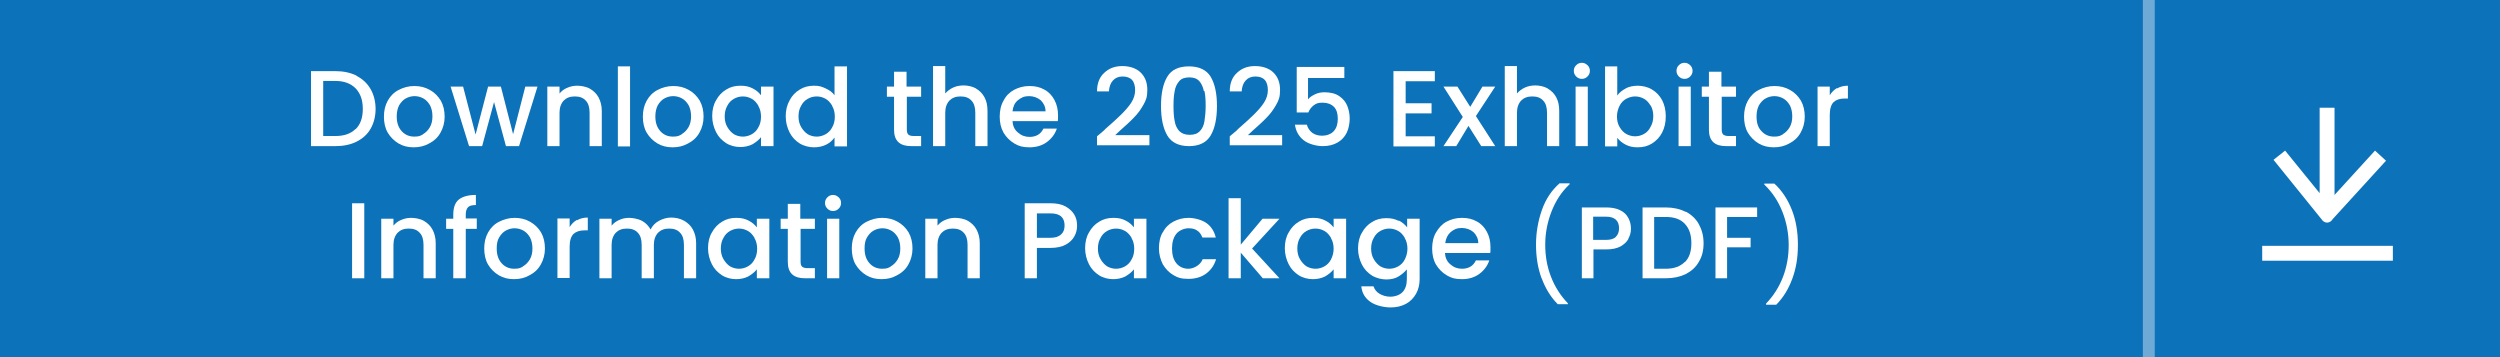 <?xml version="1.0" encoding="UTF-8"?>
<svg id="Layer_1" xmlns="http://www.w3.org/2000/svg" version="1.1" viewBox="0 0 840 120">
  <!-- Generator: Adobe Illustrator 29.1.0, SVG Export Plug-In . SVG Version: 2.1.0 Build 142)  -->
  <defs>
    <style>
      .st0 {
        fill: #fff;
      }

      .st1 {
        fill: #0c72b9;
      }

      .st2 {
        fill: #6daad5;
      }
    </style>
  </defs>
  <rect class="st1" width="840" height="120"/>
  <rect class="st2" x="720" width="4" height="120"/>
  <path class="st0" d="M780,73.6c.4.7,1.1,1.2,1.9,1.2s1.5-.5,1.9-1.2l17.9-19.6-3.7-3.4-13.6,14.9v-29.3h-5v28.7l-11.6-14.3-3.9,3.1,16,19.8h0s0,0,0,0Z"/>
  <rect class="st0" x="760.1" y="82.6" width="43.9" height="5"/>
  <g>
    <path class="st0" d="M119.8,25.5c2,1,3.6,2.5,4.7,4.4,1.1,1.9,1.7,4.2,1.7,6.7s-.6,4.8-1.7,6.7-2.7,3.3-4.7,4.3c-2,1-4.4,1.5-7.1,1.5h-8.2v-25.2h8.2c2.7,0,5,.5,7.1,1.5ZM119.5,43.4c1.6-1.6,2.4-3.8,2.4-6.8s-.8-5.2-2.4-6.9c-1.6-1.6-3.8-2.5-6.8-2.5h-4.1v18.5h4.1c3,0,5.2-.8,6.8-2.4Z"/>
    <path class="st0" d="M133.9,48.2c-1.5-.9-2.7-2.1-3.6-3.6s-1.3-3.4-1.3-5.4.4-3.8,1.3-5.4,2.1-2.8,3.7-3.6c1.5-.8,3.3-1.3,5.2-1.3s3.6.4,5.2,1.3c1.5.8,2.8,2.1,3.7,3.6.9,1.6,1.3,3.4,1.3,5.4s-.5,3.8-1.4,5.4c-.9,1.6-2.2,2.8-3.8,3.6-1.6.9-3.3,1.3-5.2,1.3s-3.6-.4-5.1-1.3ZM142.1,45.1c.9-.5,1.7-1.3,2.3-2.3.6-1,.9-2.2.9-3.7s-.3-2.7-.8-3.7c-.6-1-1.3-1.8-2.2-2.3-.9-.5-1.9-.8-3-.8s-2.1.3-3,.8c-.9.5-1.6,1.3-2.2,2.3-.5,1-.8,2.2-.8,3.7,0,2.2.6,3.8,1.7,5,1.1,1.2,2.5,1.8,4.2,1.8s2.1-.3,3-.8Z"/>
    <path class="st0" d="M180.6,29.1l-6.2,20h-4.4l-4-14.8-4,14.8h-4.4l-6.2-20h4.2l4.2,16.1,4.2-16.1h4.3l4.1,16,4.1-16h4.1Z"/>
    <path class="st0" d="M198.2,29.8c1.2.7,2.2,1.6,2.9,2.9.7,1.3,1.1,2.8,1.1,4.6v11.8h-4.1v-11.2c0-1.8-.4-3.2-1.3-4.1-.9-1-2.1-1.4-3.7-1.4s-2.8.5-3.7,1.4c-.9,1-1.4,2.3-1.4,4.1v11.2h-4.1v-20h4.1v2.3c.7-.8,1.5-1.5,2.6-1.9,1.1-.5,2.2-.7,3.4-.7s3,.3,4.2,1Z"/>
    <path class="st0" d="M211.7,22.3v26.9h-4.1v-26.9h4.1Z"/>
    <path class="st0" d="M220.9,48.2c-1.5-.9-2.7-2.1-3.6-3.6s-1.3-3.4-1.3-5.4.4-3.8,1.3-5.4,2.1-2.8,3.7-3.6c1.5-.8,3.3-1.3,5.2-1.3s3.6.4,5.2,1.3c1.5.8,2.8,2.1,3.7,3.6.9,1.6,1.3,3.4,1.3,5.4s-.5,3.8-1.4,5.4c-.9,1.6-2.2,2.8-3.8,3.6-1.6.9-3.3,1.3-5.2,1.3s-3.6-.4-5.1-1.3ZM229,45.1c.9-.5,1.7-1.3,2.3-2.3.6-1,.9-2.2.9-3.7s-.3-2.7-.8-3.7c-.6-1-1.3-1.8-2.2-2.3-.9-.5-1.9-.8-3-.8s-2.1.3-3,.8c-.9.5-1.6,1.3-2.2,2.3-.5,1-.8,2.2-.8,3.7,0,2.2.6,3.8,1.7,5,1.1,1.2,2.5,1.8,4.2,1.8s2.1-.3,3-.8Z"/>
    <path class="st0" d="M240.6,33.7c.8-1.5,2-2.8,3.4-3.6,1.4-.9,3-1.3,4.8-1.3s2.9.3,4.1.9c1.2.6,2.1,1.4,2.8,2.3v-2.9h4.2v20h-4.2v-3c-.7.9-1.7,1.7-2.9,2.4-1.2.6-2.6.9-4.1.9s-3.3-.4-4.7-1.3c-1.4-.9-2.6-2.1-3.4-3.7-.8-1.6-1.3-3.4-1.3-5.4s.4-3.8,1.3-5.3ZM254.8,35.5c-.6-1-1.3-1.8-2.2-2.3-.9-.5-1.9-.8-3-.8s-2.1.3-3,.8c-.9.5-1.7,1.3-2.2,2.3-.6,1-.9,2.2-.9,3.6s.3,2.6.9,3.6c.6,1,1.3,1.8,2.2,2.4.9.5,1.9.8,3,.8s2.1-.3,3-.8c.9-.5,1.7-1.3,2.2-2.3.6-1,.9-2.2.9-3.6s-.3-2.6-.9-3.6Z"/>
    <path class="st0" d="M265.3,33.7c.8-1.5,2-2.8,3.4-3.6,1.4-.9,3-1.3,4.8-1.3s2.6.3,3.9.9c1.3.6,2.3,1.3,3,2.3v-9.7h4.2v26.9h-4.2v-3c-.7,1-1.6,1.8-2.8,2.4-1.2.6-2.6.9-4.1.9s-3.3-.4-4.8-1.3c-1.4-.9-2.6-2.1-3.4-3.7-.8-1.6-1.3-3.4-1.3-5.4s.4-3.8,1.3-5.3ZM279.6,35.5c-.6-1-1.3-1.8-2.2-2.3-.9-.5-1.9-.8-3-.8s-2.1.3-3,.8c-.9.5-1.7,1.3-2.2,2.3-.6,1-.9,2.2-.9,3.6s.3,2.6.9,3.6c.6,1,1.3,1.8,2.2,2.4.9.5,1.9.8,3,.8s2.1-.3,3-.8c.9-.5,1.7-1.3,2.2-2.3.6-1,.9-2.2.9-3.6s-.3-2.6-.9-3.6Z"/>
    <path class="st0" d="M304.7,32.5v11.1c0,.8.2,1.3.5,1.6s.9.5,1.8.5h2.5v3.4h-3.3c-1.9,0-3.3-.4-4.3-1.3-1-.9-1.5-2.3-1.5-4.2v-11.1h-2.4v-3.4h2.4v-5h4.2v5h4.9v3.4h-4.9Z"/>
    <path class="st0" d="M328,29.8c1.2.7,2.1,1.6,2.8,2.9.7,1.3,1,2.8,1,4.6v11.8h-4.1v-11.2c0-1.8-.4-3.2-1.3-4.1-.9-1-2.1-1.4-3.7-1.4s-2.8.5-3.7,1.4c-.9,1-1.4,2.3-1.4,4.1v11.2h-4.1v-26.9h4.1v9.2c.7-.8,1.6-1.5,2.7-2,1.1-.5,2.3-.7,3.5-.7s2.9.3,4.1,1Z"/>
    <path class="st0" d="M355.5,40.7h-15.3c.1,1.6.7,2.9,1.8,3.8,1.1,1,2.4,1.5,3.9,1.5,2.2,0,3.8-.9,4.7-2.8h4.5c-.6,1.8-1.7,3.3-3.3,4.5-1.6,1.2-3.6,1.8-5.9,1.8s-3.6-.4-5.1-1.3c-1.5-.9-2.7-2.1-3.6-3.6-.9-1.6-1.3-3.4-1.3-5.4s.4-3.9,1.3-5.4c.8-1.6,2-2.8,3.5-3.6,1.5-.8,3.2-1.3,5.2-1.3s3.6.4,5,1.2c1.5.8,2.6,2,3.4,3.5.8,1.5,1.2,3.2,1.2,5.1s0,1.4-.1,2ZM351.3,37.4c0-1.5-.6-2.7-1.6-3.7-1.1-.9-2.4-1.4-4-1.4s-2.6.5-3.7,1.4-1.6,2.1-1.8,3.7h11.1Z"/>
    <path class="st0" d="M371.2,43.5c2.3-2,4.2-3.7,5.5-5,1.3-1.3,2.5-2.6,3.4-4,.9-1.4,1.3-2.8,1.3-4.2s-.3-2.6-1-3.4c-.7-.8-1.8-1.2-3.2-1.2s-2.5.5-3.3,1.4-1.2,2.1-1.3,3.6h-4c0-2.8.9-4.9,2.5-6.3,1.6-1.5,3.6-2.2,6-2.2s4.7.7,6.2,2.2c1.5,1.5,2.2,3.4,2.2,5.8s-.4,3.4-1.3,5-1.9,3-3.2,4.3c-1.2,1.3-2.8,2.7-4.7,4.4l-1.6,1.5h11.5v3.4h-17.6v-3l2.6-2.2Z"/>
    <path class="st0" d="M392.2,25.8c1.4-2.4,3.9-3.5,7.3-3.5s5.9,1.2,7.3,3.5c1.4,2.4,2.1,5.6,2.1,9.8s-.7,7.5-2.1,9.9c-1.4,2.4-3.9,3.6-7.3,3.6s-5.9-1.2-7.3-3.6c-1.4-2.4-2.1-5.7-2.1-9.9s.7-7.5,2.1-9.8ZM404.5,30.6c-.3-1.4-.8-2.5-1.5-3.3-.8-.9-1.9-1.3-3.4-1.3s-2.7.4-3.4,1.3c-.8.9-1.3,2-1.5,3.3-.3,1.4-.4,3-.4,5s.1,3.7.4,5.1c.2,1.4.8,2.5,1.5,3.3.8.8,1.9,1.3,3.5,1.3s2.7-.4,3.5-1.3c.8-.8,1.3-2,1.5-3.3.2-1.4.4-3.1.4-5.1s-.1-3.6-.4-5Z"/>
    <path class="st0" d="M415.8,43.5c2.3-2,4.2-3.7,5.5-5,1.3-1.3,2.5-2.6,3.4-4,.9-1.4,1.3-2.8,1.3-4.2s-.3-2.6-1-3.4c-.7-.8-1.8-1.2-3.2-1.2s-2.5.5-3.3,1.4-1.2,2.1-1.3,3.6h-4c0-2.8.9-4.9,2.5-6.3,1.6-1.5,3.6-2.2,6-2.2s4.7.7,6.2,2.2c1.5,1.5,2.2,3.4,2.2,5.8s-.4,3.4-1.3,5c-.9,1.6-1.9,3-3.2,4.3-1.2,1.3-2.8,2.7-4.7,4.4l-1.6,1.5h11.5v3.4h-17.6v-3l2.6-2.2Z"/>
    <path class="st0" d="M451.7,26.2h-12.2v7.2c.5-.7,1.3-1.2,2.3-1.7,1-.5,2.1-.7,3.2-.7,2,0,3.7.4,5,1.3s2.2,2,2.7,3.3c.5,1.3.8,2.7.8,4.2s-.3,3.4-1,4.8c-.7,1.4-1.7,2.5-3.1,3.3s-3,1.2-5,1.2-4.8-.7-6.4-2c-1.6-1.3-2.6-3-2.9-5.2h4c.3,1.1.9,2,1.8,2.7.9.7,2.1,1,3.4,1s3-.5,3.9-1.6c.9-1,1.3-2.4,1.3-4.1s-.4-3.1-1.3-4c-.9-.9-2.2-1.4-3.8-1.4s-2.2.3-3,.9c-.8.6-1.4,1.4-1.8,2.4h-3.9v-15.3h16v3.6Z"/>
    <path class="st0" d="M472.3,27.3v7.4h8.7v3.4h-8.7v7.7h9.8v3.4h-13.9v-25.3h13.9v3.4h-9.8Z"/>
    <path class="st0" d="M495.9,39l6.5,10.1h-4.7l-4.3-6.8-4.1,6.8h-4.3l6.5-9.8-6.5-10.2h4.7l4.3,6.8,4.1-6.8h4.3l-6.5,9.9Z"/>
    <path class="st0" d="M520.1,29.8c1.2.7,2.1,1.6,2.8,2.9.7,1.3,1,2.8,1,4.6v11.8h-4.1v-11.2c0-1.8-.4-3.2-1.3-4.1-.9-1-2.1-1.4-3.7-1.4s-2.8.5-3.7,1.4c-.9,1-1.4,2.3-1.4,4.1v11.2h-4.1v-26.9h4.1v9.2c.7-.8,1.6-1.5,2.7-2,1.1-.5,2.3-.7,3.5-.7s2.9.3,4.1,1Z"/>
    <path class="st0" d="M529.6,25.7c-.5-.5-.8-1.1-.8-1.9s.3-1.4.8-1.9c.5-.5,1.1-.8,1.9-.8s1.3.3,1.9.8c.5.5.8,1.1.8,1.9s-.3,1.4-.8,1.9c-.5.5-1.1.8-1.9.8s-1.4-.3-1.9-.8ZM533.5,29.1v20h-4.1v-20h4.1Z"/>
    <path class="st0" d="M546.2,29.7c1.2-.6,2.6-.9,4.1-.9s3.4.4,4.8,1.3c1.4.8,2.6,2.1,3.4,3.6.8,1.6,1.2,3.3,1.2,5.4s-.4,3.8-1.2,5.4c-.8,1.6-2,2.8-3.4,3.7-1.4.9-3,1.3-4.8,1.3s-2.9-.3-4.1-.9-2.1-1.4-2.8-2.3v2.9h-4.1v-26.9h4.1v9.8c.7-1,1.7-1.8,2.9-2.4ZM554.6,35.5c-.6-1-1.3-1.8-2.2-2.3-.9-.5-1.9-.8-3-.8s-2,.3-3,.8c-.9.5-1.7,1.3-2.2,2.3s-.9,2.2-.9,3.6.3,2.6.9,3.6,1.3,1.8,2.2,2.3,1.9.8,3,.8,2.1-.3,3-.8c.9-.5,1.7-1.3,2.2-2.4.6-1,.9-2.2.9-3.6s-.3-2.6-.9-3.6Z"/>
    <path class="st0" d="M564.1,25.7c-.5-.5-.8-1.1-.8-1.9s.3-1.4.8-1.9c.5-.5,1.1-.8,1.9-.8s1.3.3,1.9.8c.5.5.8,1.1.8,1.9s-.3,1.4-.8,1.9c-.5.5-1.1.8-1.9.8s-1.4-.3-1.9-.8ZM568.1,29.1v20h-4.1v-20h4.1Z"/>
    <path class="st0" d="M578.5,32.5v11.1c0,.8.2,1.3.5,1.6.4.3.9.5,1.8.5h2.5v3.4h-3.3c-1.9,0-3.3-.4-4.3-1.3-1-.9-1.5-2.3-1.5-4.2v-11.1h-2.4v-3.4h2.4v-5h4.2v5h4.9v3.4h-4.9Z"/>
    <path class="st0" d="M590.9,48.2c-1.5-.9-2.7-2.1-3.6-3.6s-1.3-3.4-1.3-5.4.4-3.8,1.3-5.4c.9-1.6,2.1-2.8,3.7-3.6,1.5-.8,3.3-1.3,5.2-1.3s3.6.4,5.2,1.3c1.5.8,2.8,2.1,3.7,3.6.9,1.6,1.3,3.4,1.3,5.4s-.5,3.8-1.4,5.4c-.9,1.6-2.2,2.8-3.8,3.6-1.6.9-3.3,1.3-5.2,1.3s-3.6-.4-5.1-1.3ZM599,45.1c.9-.5,1.7-1.3,2.3-2.3.6-1,.9-2.2.9-3.7s-.3-2.7-.8-3.7c-.6-1-1.3-1.8-2.2-2.3-.9-.5-1.9-.8-3-.8s-2.1.3-3,.8c-.9.5-1.6,1.3-2.2,2.3-.5,1-.8,2.2-.8,3.7,0,2.2.5,3.8,1.7,5,1.1,1.2,2.5,1.8,4.2,1.8s2.1-.3,3-.8Z"/>
    <path class="st0" d="M617.3,29.7c1-.6,2.2-.9,3.6-.9v4.3h-1.1c-1.6,0-2.8.4-3.7,1.2-.8.8-1.3,2.2-1.3,4.3v10.5h-4.1v-20h4.1v2.9c.6-1,1.4-1.8,2.4-2.4Z"/>
    <path class="st0" d="M122.4,68.3v25.2h-4.1v-25.2h4.1Z"/>
    <path class="st0" d="M142.4,74.2c1.2.7,2.2,1.6,2.9,2.9.7,1.3,1.1,2.8,1.1,4.6v11.8h-4.1v-11.2c0-1.8-.4-3.2-1.3-4.1-.9-1-2.1-1.4-3.7-1.4s-2.8.5-3.7,1.4c-.9,1-1.4,2.3-1.4,4.1v11.2h-4.1v-20h4.1v2.3c.7-.8,1.5-1.5,2.6-1.9,1.1-.5,2.2-.7,3.4-.7s3,.3,4.2,1Z"/>
    <path class="st0" d="M160.2,76.9h-3.7v16.6h-4.2v-16.6h-2.4v-3.4h2.4v-1.4c0-2.3.6-4,1.8-5s3.1-1.6,5.8-1.6v3.4c-1.3,0-2.1.2-2.6.7-.5.5-.8,1.3-.8,2.4v1.4h3.7v3.4Z"/>
    <path class="st0" d="M167.6,92.5c-1.5-.9-2.7-2.1-3.6-3.6s-1.3-3.4-1.3-5.4.4-3.8,1.3-5.4c.9-1.6,2.1-2.8,3.7-3.6s3.3-1.3,5.2-1.3,3.6.4,5.2,1.3,2.8,2.1,3.7,3.6c.9,1.6,1.3,3.4,1.3,5.4s-.5,3.8-1.4,5.4c-.9,1.6-2.2,2.8-3.8,3.6-1.6.9-3.3,1.3-5.2,1.3s-3.6-.4-5.1-1.3ZM175.7,89.5c.9-.5,1.7-1.3,2.3-2.3.6-1,.9-2.2.9-3.7s-.3-2.7-.8-3.7c-.6-1-1.3-1.8-2.2-2.3-.9-.5-1.9-.8-3-.8s-2.1.3-3,.8c-.9.5-1.6,1.3-2.2,2.3s-.8,2.2-.8,3.7c0,2.2.6,3.8,1.7,5,1.1,1.2,2.5,1.8,4.2,1.8s2.1-.3,3-.8Z"/>
    <path class="st0" d="M193.9,74c1-.6,2.2-.9,3.6-.9v4.3h-1.1c-1.6,0-2.8.4-3.7,1.2-.8.8-1.3,2.2-1.3,4.3v10.5h-4.1v-20h4.1v2.9c.6-1,1.4-1.8,2.4-2.4Z"/>
    <path class="st0" d="M229.9,74.2c1.2.7,2.2,1.6,2.9,2.9.7,1.3,1.1,2.8,1.1,4.6v11.8h-4.1v-11.2c0-1.8-.4-3.2-1.3-4.1-.9-1-2.1-1.4-3.7-1.4s-2.8.5-3.7,1.4c-.9,1-1.4,2.3-1.4,4.1v11.2h-4.1v-11.2c0-1.8-.4-3.2-1.3-4.1-.9-1-2.1-1.4-3.7-1.4s-2.8.5-3.7,1.4c-.9,1-1.4,2.3-1.4,4.1v11.2h-4.1v-20h4.1v2.3c.7-.8,1.5-1.5,2.6-1.9,1-.5,2.2-.7,3.3-.7s3,.3,4.3,1c1.3.7,2.2,1.7,2.9,2.9.6-1.2,1.5-2.2,2.8-2.9,1.3-.7,2.7-1.1,4.1-1.1s3,.3,4.2,1Z"/>
    <path class="st0" d="M239.2,78.1c.8-1.5,2-2.8,3.4-3.6,1.4-.9,3-1.3,4.8-1.3s2.9.3,4.1.9c1.2.6,2.1,1.4,2.8,2.3v-2.9h4.2v20h-4.2v-3c-.7.9-1.7,1.7-2.9,2.4-1.2.6-2.6.9-4.1.9s-3.3-.4-4.7-1.3c-1.4-.9-2.6-2.1-3.4-3.7-.8-1.6-1.3-3.4-1.3-5.4s.4-3.8,1.3-5.3ZM253.5,79.9c-.6-1-1.3-1.8-2.2-2.3-.9-.5-1.9-.8-3-.8s-2.1.3-3,.8c-.9.5-1.7,1.3-2.2,2.3-.6,1-.9,2.2-.9,3.6s.3,2.6.9,3.6c.6,1,1.3,1.8,2.2,2.4.9.5,1.9.8,3,.8s2.1-.3,3-.8c.9-.5,1.7-1.3,2.2-2.3.6-1,.9-2.2.9-3.6s-.3-2.6-.9-3.6Z"/>
    <path class="st0" d="M269,76.9v11.1c0,.8.2,1.3.5,1.6.4.3.9.5,1.8.5h2.5v3.4h-3.3c-1.9,0-3.3-.4-4.3-1.3-1-.9-1.5-2.3-1.5-4.2v-11.1h-2.4v-3.4h2.4v-5h4.2v5h4.9v3.4h-4.9Z"/>
    <path class="st0" d="M278,70.1c-.5-.5-.8-1.1-.8-1.9s.3-1.4.8-1.9c.5-.5,1.1-.8,1.9-.8s1.3.3,1.9.8c.5.5.8,1.1.8,1.9s-.3,1.4-.8,1.9c-.5.5-1.1.8-1.9.8s-1.4-.3-1.9-.8ZM282,73.5v20h-4.1v-20h4.1Z"/>
    <path class="st0" d="M291.1,92.5c-1.5-.9-2.7-2.1-3.6-3.6s-1.3-3.4-1.3-5.4.4-3.8,1.3-5.4c.9-1.6,2.1-2.8,3.7-3.6s3.3-1.3,5.2-1.3,3.6.4,5.2,1.3,2.8,2.1,3.7,3.6c.9,1.6,1.3,3.4,1.3,5.4s-.5,3.8-1.4,5.4c-.9,1.6-2.2,2.8-3.8,3.6-1.6.9-3.3,1.3-5.2,1.3s-3.6-.4-5.1-1.3ZM299.3,89.5c.9-.5,1.7-1.3,2.3-2.3.6-1,.9-2.2.9-3.7s-.3-2.7-.8-3.7c-.6-1-1.3-1.8-2.2-2.3-.9-.5-1.9-.8-3-.8s-2.1.3-3,.8c-.9.5-1.6,1.3-2.2,2.3s-.8,2.2-.8,3.7c0,2.2.6,3.8,1.7,5,1.1,1.2,2.5,1.8,4.2,1.8s2.1-.3,3-.8Z"/>
    <path class="st0" d="M325.2,74.2c1.2.7,2.2,1.6,2.9,2.9.7,1.3,1.1,2.8,1.1,4.6v11.8h-4.1v-11.2c0-1.8-.4-3.2-1.3-4.1-.9-1-2.1-1.4-3.7-1.4s-2.8.5-3.7,1.4c-.9,1-1.4,2.3-1.4,4.1v11.2h-4.1v-20h4.1v2.3c.7-.8,1.5-1.5,2.6-1.9,1.1-.5,2.2-.7,3.4-.7s3,.3,4.2,1Z"/>
    <path class="st0" d="M361,79.4c-.6,1.1-1.6,2.1-2.9,2.8s-3,1.1-5.1,1.1h-4.6v10.2h-4.1v-25.2h8.7c1.9,0,3.6.3,4.9,1,1.3.7,2.3,1.6,3,2.7.7,1.1,1,2.4,1,3.8s-.3,2.5-.9,3.6ZM356.5,78.8c.8-.7,1.2-1.7,1.2-3,0-2.8-1.6-4.1-4.7-4.1h-4.6v8.2h4.6c1.6,0,2.7-.4,3.5-1.1Z"/>
    <path class="st0" d="M365.9,78.1c.8-1.5,2-2.8,3.4-3.6,1.4-.9,3-1.3,4.8-1.3s2.9.3,4.1.9c1.2.6,2.1,1.4,2.8,2.3v-2.9h4.2v20h-4.2v-3c-.7.9-1.7,1.7-2.9,2.4-1.2.6-2.6.9-4.1.9s-3.3-.4-4.7-1.3c-1.4-.9-2.6-2.1-3.4-3.7-.8-1.6-1.3-3.4-1.3-5.4s.4-3.8,1.3-5.3ZM380.2,79.9c-.6-1-1.3-1.8-2.2-2.3-.9-.5-1.9-.8-3-.8s-2.1.3-3,.8c-.9.5-1.7,1.3-2.2,2.3-.6,1-.9,2.2-.9,3.6s.3,2.6.9,3.6c.6,1,1.3,1.8,2.2,2.4.9.5,1.9.8,3,.8s2.1-.3,3-.8c.9-.5,1.7-1.3,2.2-2.3.6-1,.9-2.2.9-3.6s-.3-2.6-.9-3.6Z"/>
    <path class="st0" d="M390.7,78.1c.8-1.6,2-2.8,3.5-3.6,1.5-.8,3.2-1.3,5.1-1.3s4.4.6,6,1.7c1.6,1.1,2.7,2.8,3.2,4.9h-4.5c-.4-1-.9-1.8-1.7-2.3-.8-.6-1.8-.8-3-.8s-3,.6-4,1.8c-1,1.2-1.5,2.9-1.5,5s.5,3.8,1.5,5c1,1.2,2.4,1.8,4,1.8s4-1.1,4.8-3.2h4.5c-.6,2-1.7,3.6-3.3,4.8-1.6,1.2-3.6,1.8-6,1.8s-3.6-.4-5.1-1.3c-1.5-.9-2.6-2.1-3.5-3.6-.8-1.6-1.3-3.4-1.3-5.4s.4-3.9,1.3-5.4Z"/>
    <path class="st0" d="M420.7,83.5l9.2,10h-5.6l-7.4-8.6v8.6h-4.1v-26.9h4.1v15.6l7.3-8.7h5.7l-9.2,10Z"/>
    <path class="st0" d="M433,78.1c.8-1.5,2-2.8,3.4-3.6,1.4-.9,3-1.3,4.8-1.3s2.9.3,4.1.9c1.2.6,2.1,1.4,2.8,2.3v-2.9h4.2v20h-4.2v-3c-.7.9-1.7,1.7-2.9,2.4-1.2.6-2.6.9-4.1.9s-3.3-.4-4.7-1.3c-1.4-.9-2.6-2.1-3.4-3.7-.8-1.6-1.3-3.4-1.3-5.4s.4-3.8,1.3-5.3ZM447.2,79.9c-.6-1-1.3-1.8-2.2-2.3-.9-.5-1.9-.8-3-.8s-2.1.3-3,.8c-.9.5-1.7,1.3-2.2,2.3-.6,1-.9,2.2-.9,3.6s.3,2.6.9,3.6c.6,1,1.3,1.8,2.2,2.4.9.5,1.9.8,3,.8s2.1-.3,3-.8c.9-.5,1.7-1.3,2.2-2.3s.9-2.2.9-3.6-.3-2.6-.9-3.6Z"/>
    <path class="st0" d="M470,74.1c1.2.6,2.1,1.4,2.8,2.3v-2.9h4.2v20.3c0,1.8-.4,3.5-1.2,4.9-.8,1.4-1.9,2.6-3.4,3.4-1.5.8-3.2,1.2-5.2,1.2s-5-.6-6.8-1.9c-1.8-1.3-2.8-3-3-5.2h4.1c.3,1,1,1.9,2,2.5s2.3,1,3.7,1,3-.5,4-1.5c1-1,1.5-2.5,1.5-4.4v-3.3c-.7.9-1.7,1.7-2.8,2.4s-2.6,1-4.1,1-3.3-.4-4.8-1.3c-1.4-.9-2.6-2.1-3.4-3.7-.8-1.6-1.3-3.4-1.3-5.4s.4-3.8,1.3-5.3c.8-1.5,2-2.8,3.4-3.6,1.4-.9,3-1.3,4.8-1.3s2.9.3,4.1.9ZM472,79.9c-.6-1-1.3-1.8-2.2-2.3-.9-.5-1.9-.8-3-.8s-2.1.3-3,.8c-.9.5-1.7,1.3-2.2,2.3-.6,1-.9,2.2-.9,3.6s.3,2.6.9,3.6c.6,1,1.3,1.8,2.2,2.4.9.5,1.9.8,3,.8s2.1-.3,3-.8c.9-.5,1.7-1.3,2.2-2.3s.9-2.2.9-3.6-.3-2.6-.9-3.6Z"/>
    <path class="st0" d="M500.8,85h-15.3c.1,1.6.7,2.9,1.8,3.8,1.1,1,2.4,1.5,3.9,1.5,2.2,0,3.8-.9,4.7-2.8h4.5c-.6,1.8-1.7,3.3-3.3,4.5-1.6,1.2-3.6,1.8-5.9,1.8s-3.6-.4-5.1-1.3c-1.5-.9-2.7-2.1-3.6-3.6s-1.3-3.4-1.3-5.4.4-3.9,1.3-5.4,2-2.8,3.5-3.6c1.5-.8,3.2-1.3,5.2-1.3s3.6.4,5,1.2c1.5.8,2.6,2,3.4,3.5.8,1.5,1.2,3.2,1.2,5.1s0,1.4-.1,2ZM496.7,81.7c0-1.5-.6-2.7-1.6-3.7-1.1-.9-2.4-1.4-4-1.4s-2.6.5-3.7,1.4c-1,.9-1.6,2.1-1.8,3.7h11.1Z"/>
    <path class="st0" d="M518,93.6c-1.3-3.5-1.9-7.3-1.9-11.4s.7-8,2-11.7,3.3-6.6,5.9-8.9h3.4v.3c-2.7,2.5-4.7,5.6-6.1,9.2-1.4,3.6-2.1,7.3-2.1,11.1s.6,7.3,1.9,10.7c1.3,3.4,3.2,6.4,5.7,9v.3h-3.4c-2.3-2.3-4.1-5.2-5.4-8.7Z"/>
    <path class="st0" d="M547.2,80.2c-.6,1.1-1.5,1.9-2.7,2.6-1.3.7-2.9,1-4.8,1h-4.3v9.7h-3.9v-23.8h8.2c1.8,0,3.4.3,4.6.9,1.3.6,2.2,1.5,2.8,2.6.6,1.1.9,2.3.9,3.6s-.3,2.4-.9,3.4ZM542.9,79.6c.7-.7,1.1-1.6,1.1-2.9,0-2.6-1.5-3.9-4.4-3.9h-4.3v7.8h4.3c1.5,0,2.6-.3,3.3-1Z"/>
    <path class="st0" d="M566.4,71.1c1.9,1,3.4,2.4,4.4,4.2,1,1.8,1.6,3.9,1.6,6.4s-.5,4.5-1.6,6.3c-1,1.8-2.5,3.1-4.4,4.1-1.9.9-4.1,1.4-6.7,1.4h-7.8v-23.8h7.8c2.5,0,4.8.5,6.7,1.5ZM566.1,88.1c1.5-1.5,2.2-3.6,2.2-6.4s-.7-4.9-2.2-6.5-3.6-2.3-6.4-2.3h-3.9v17.4h3.9c2.8,0,4.9-.8,6.4-2.3Z"/>
    <path class="st0" d="M590.4,69.7v3.2h-10.1v7h7.9v3.2h-7.9v10.4h-3.9v-23.8h14Z"/>
    <path class="st0" d="M593.4,102.3v-.3c2.5-2.6,4.4-5.6,5.7-9,1.3-3.4,1.9-7,1.9-10.7s-.7-7.6-2.1-11.1c-1.4-3.6-3.4-6.6-6.1-9.2v-.3h3.4c2.5,2.3,4.5,5.3,5.9,8.9,1.4,3.6,2,7.5,2,11.7s-.6,7.9-1.9,11.4c-1.3,3.5-3.1,6.4-5.4,8.7h-3.4Z"/>
  </g>
</svg>